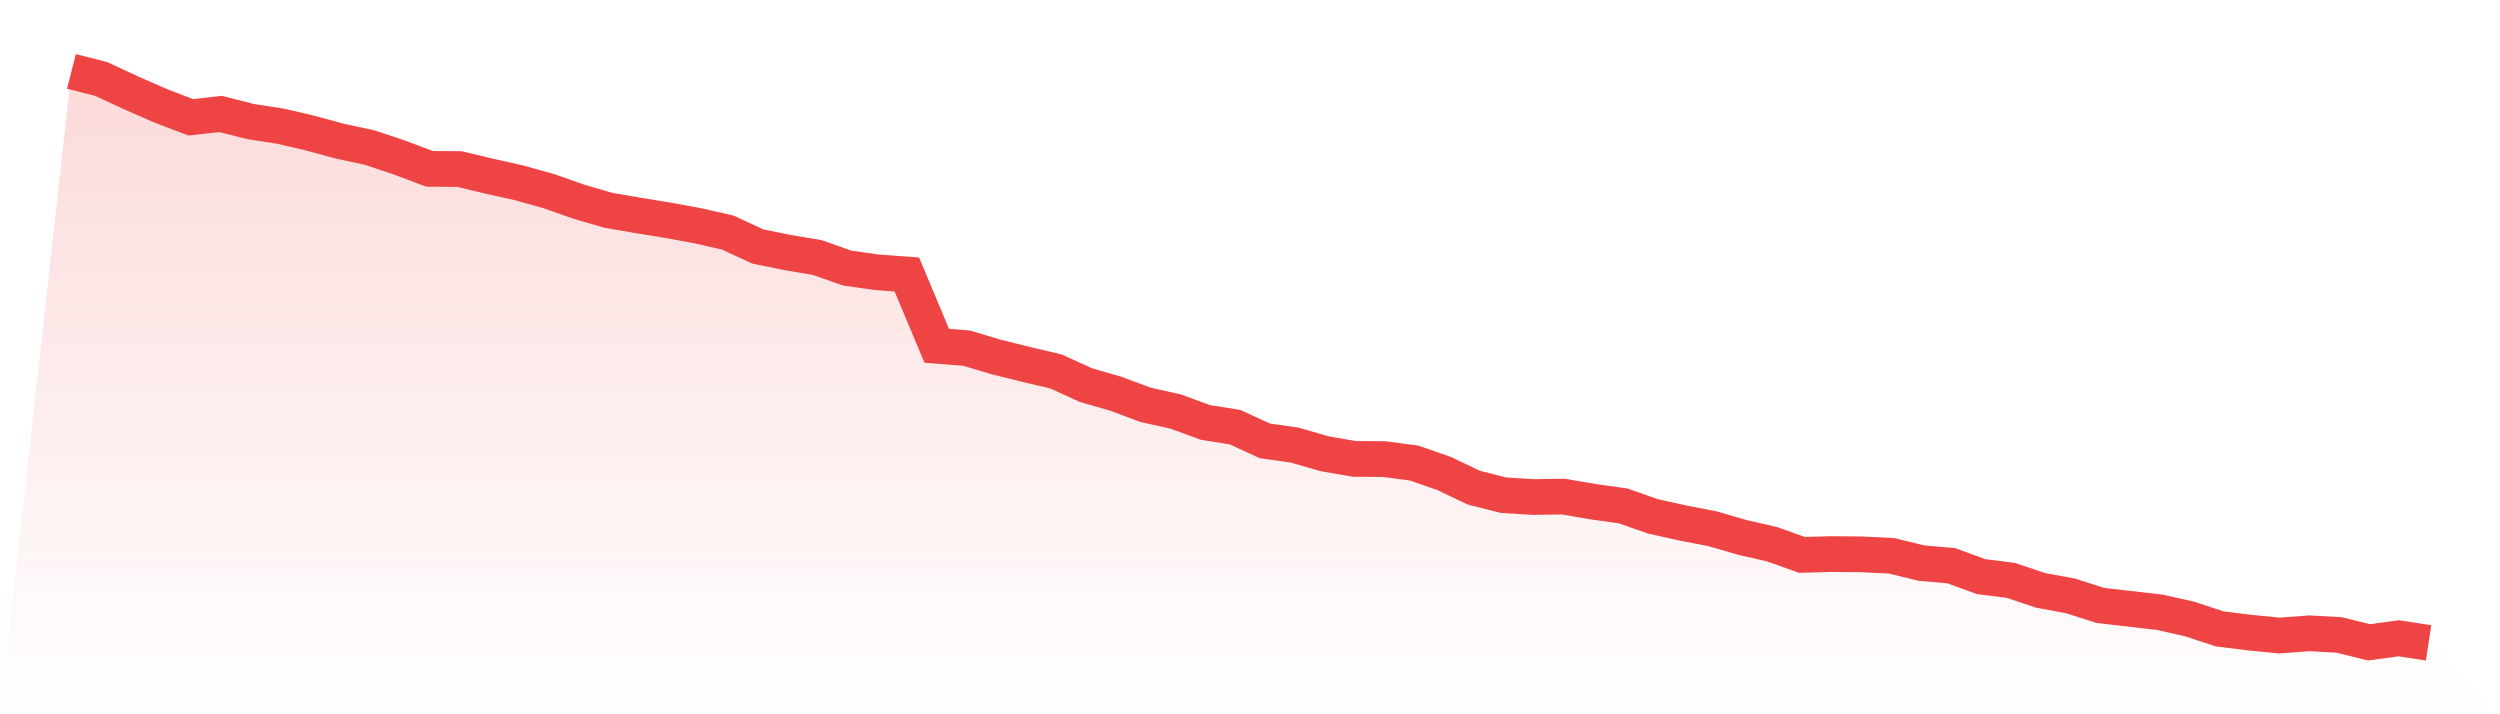 <svg viewBox="0 0 140 40" xmlns="http://www.w3.org/2000/svg">
<defs>
<linearGradient id="gradient" x1="0" x2="0" y1="0" y2="1">
<stop offset="0%" stop-color="#ef4444" stop-opacity="0.2"/>
<stop offset="100%" stop-color="#ef4444" stop-opacity="0"/>
</linearGradient>
</defs>
<path d="M4,4 L4,4 L5.671,4.424 L7.342,5.201 L9.013,5.933 L10.684,6.569 L12.354,6.382 L14.025,6.806 L15.696,7.064 L17.367,7.452 L19.038,7.907 L20.709,8.265 L22.38,8.825 L24.051,9.456 L25.722,9.466 L27.392,9.865 L29.063,10.238 L30.734,10.703 L32.405,11.293 L34.076,11.778 L35.747,12.066 L37.418,12.338 L39.089,12.646 L40.759,13.025 L42.43,13.802 L44.101,14.14 L45.772,14.423 L47.443,15.013 L49.114,15.25 L50.785,15.372 L52.456,19.364 L54.127,19.495 L55.797,19.995 L57.468,20.409 L59.139,20.803 L60.81,21.565 L62.481,22.049 L64.152,22.67 L65.823,23.044 L67.494,23.654 L69.165,23.922 L70.835,24.689 L72.506,24.926 L74.177,25.411 L75.848,25.698 L77.519,25.709 L79.19,25.931 L80.861,26.511 L82.532,27.309 L84.203,27.732 L85.873,27.833 L87.544,27.808 L89.215,28.096 L90.886,28.328 L92.557,28.914 L94.228,29.287 L95.899,29.61 L97.57,30.095 L99.24,30.478 L100.911,31.074 L102.582,31.028 L104.253,31.044 L105.924,31.124 L107.595,31.533 L109.266,31.679 L110.937,32.29 L112.608,32.502 L114.278,33.062 L115.949,33.37 L117.62,33.905 L119.291,34.097 L120.962,34.289 L122.633,34.668 L124.304,35.218 L125.975,35.425 L127.646,35.591 L129.316,35.465 L130.987,35.556 L132.658,35.97 L134.329,35.743 L136,36 L140,40 L0,40 z" fill="url(#gradient)"/>
<path d="M4,4 L4,4 L5.671,4.424 L7.342,5.201 L9.013,5.933 L10.684,6.569 L12.354,6.382 L14.025,6.806 L15.696,7.064 L17.367,7.452 L19.038,7.907 L20.709,8.265 L22.38,8.825 L24.051,9.456 L25.722,9.466 L27.392,9.865 L29.063,10.238 L30.734,10.703 L32.405,11.293 L34.076,11.778 L35.747,12.066 L37.418,12.338 L39.089,12.646 L40.759,13.025 L42.43,13.802 L44.101,14.14 L45.772,14.423 L47.443,15.013 L49.114,15.25 L50.785,15.372 L52.456,19.364 L54.127,19.495 L55.797,19.995 L57.468,20.409 L59.139,20.803 L60.81,21.565 L62.481,22.049 L64.152,22.67 L65.823,23.044 L67.494,23.654 L69.165,23.922 L70.835,24.689 L72.506,24.926 L74.177,25.411 L75.848,25.698 L77.519,25.709 L79.19,25.931 L80.861,26.511 L82.532,27.309 L84.203,27.732 L85.873,27.833 L87.544,27.808 L89.215,28.096 L90.886,28.328 L92.557,28.914 L94.228,29.287 L95.899,29.61 L97.57,30.095 L99.24,30.478 L100.911,31.074 L102.582,31.028 L104.253,31.044 L105.924,31.124 L107.595,31.533 L109.266,31.679 L110.937,32.29 L112.608,32.502 L114.278,33.062 L115.949,33.37 L117.62,33.905 L119.291,34.097 L120.962,34.289 L122.633,34.668 L124.304,35.218 L125.975,35.425 L127.646,35.591 L129.316,35.465 L130.987,35.556 L132.658,35.97 L134.329,35.743 L136,36" fill="none" stroke="#ef4444" stroke-width="2"/>
</svg>